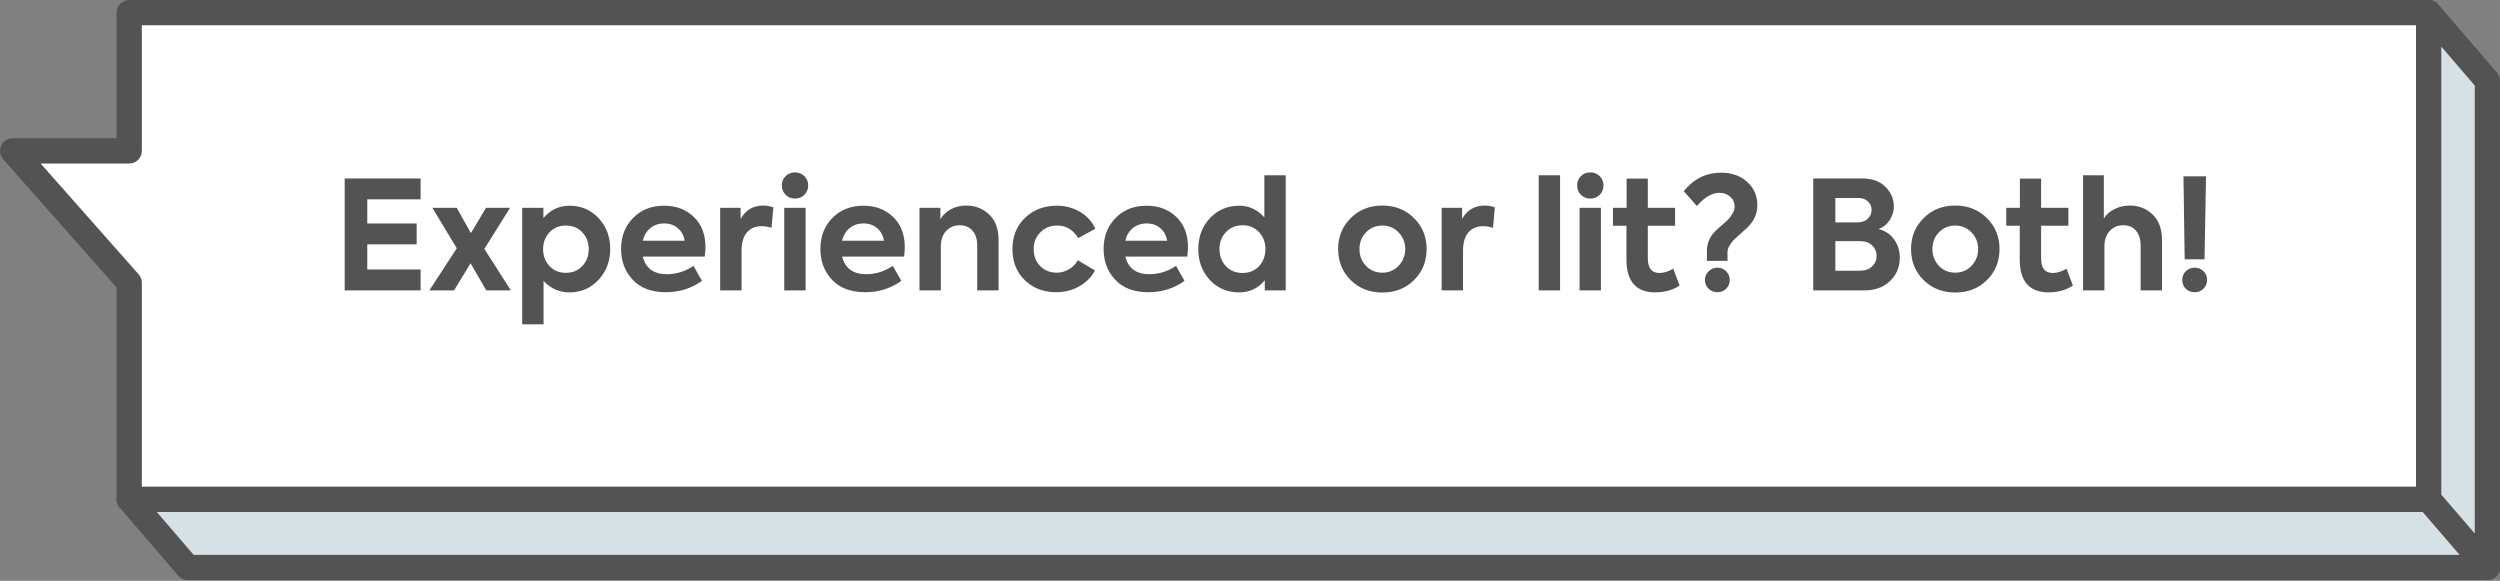 <svg width="198" height="46" viewBox="0 0 198 46" fill="none" xmlns="http://www.w3.org/2000/svg">
<rect x="0" y="0" width="198" height="46" fill="#808080" stroke="none"/>
<path d="M197 44.948H14.882L10.233 39.546H192.352L197 44.948Z" fill="#D6E1E6"/>
<path fill-rule="evenodd" clip-rule="evenodd" d="M9.325 39.129C9.487 38.774 9.843 38.546 10.233 38.546H192.352C192.643 38.546 192.92 38.673 193.11 38.894L197.758 44.296C198.013 44.592 198.072 45.01 197.909 45.365C197.746 45.721 197.391 45.948 197 45.948H14.882C14.591 45.948 14.314 45.821 14.124 45.6L9.475 40.198C9.22 39.902 9.162 39.484 9.325 39.129ZM12.413 40.546L15.341 43.948H194.82L191.893 40.546H12.413Z" fill="#535353"/>
<path d="M192.351 1V39.546H10.233V22.39L1 11.951H10.233V1H192.351Z" fill="white"/>
<path fill-rule="evenodd" clip-rule="evenodd" d="M9.233 1C9.233 0.448 9.681 0 10.233 0H192.351C192.904 0 193.351 0.448 193.351 1V39.546C193.351 40.098 192.904 40.546 192.351 40.546H10.233C9.681 40.546 9.233 40.098 9.233 39.546V22.769L0.251 12.613C-0.01 12.318 -0.073 11.898 0.088 11.54C0.25 11.181 0.607 10.951 1 10.951H9.233V1ZM11.233 2V11.951C11.233 12.503 10.786 12.951 10.233 12.951H3.219L10.982 21.728C11.144 21.91 11.233 22.146 11.233 22.39V38.546H191.351V2H11.233Z" fill="#535353"/>
<path d="M197 6.402V44.948L192.351 39.546V1L197 6.402Z" fill="#D6E1E6"/>
<path fill-rule="evenodd" clip-rule="evenodd" d="M192.003 0.062C192.395 -0.083 192.837 0.031 193.109 0.348L197.758 5.75C197.914 5.932 198 6.163 198 6.402V44.948C198 45.367 197.74 45.74 197.348 45.886C196.956 46.031 196.515 45.917 196.242 45.601L191.593 40.198C191.437 40.017 191.351 39.785 191.351 39.546V1C191.351 0.582 191.611 0.208 192.003 0.062ZM193.351 3.695V39.175L196 42.253V6.773L193.351 3.695Z" fill="#535353"/>
<path d="M33.312 23H27.3V14.132H33.312V15.788H29.088V17.696H33V19.352H29.088V21.344H33.312V23ZM38.361 19.712L40.461 23H38.517L37.269 20.852L35.961 23H34.005L36.177 19.664L34.245 16.46H36.177L37.293 18.464L38.493 16.46H40.401L38.361 19.712ZM45.114 16.292C46.034 16.292 46.802 16.624 47.418 17.288C48.026 17.944 48.33 18.756 48.33 19.724C48.33 20.684 48.022 21.496 47.406 22.16C46.79 22.824 46.022 23.156 45.102 23.156C44.294 23.156 43.61 22.852 43.05 22.244V25.688H41.358V16.46H43.038V17.264C43.598 16.616 44.29 16.292 45.114 16.292ZM44.814 21.608C45.35 21.608 45.786 21.428 46.122 21.068C46.458 20.708 46.626 20.264 46.626 19.736C46.626 19.208 46.458 18.764 46.122 18.404C45.786 18.044 45.35 17.864 44.814 17.864C44.286 17.864 43.854 18.044 43.518 18.404C43.182 18.764 43.014 19.208 43.014 19.736C43.014 20.264 43.182 20.708 43.518 21.068C43.854 21.428 44.286 21.608 44.814 21.608ZM55.874 19.58C55.874 19.78 55.854 20.028 55.814 20.324H50.906C51.146 21.252 51.782 21.716 52.814 21.716C53.574 21.716 54.278 21.496 54.926 21.056L55.598 22.244C54.766 22.844 53.814 23.144 52.742 23.144C51.598 23.144 50.718 22.812 50.102 22.148C49.494 21.492 49.19 20.684 49.19 19.724C49.19 18.724 49.506 17.904 50.138 17.264C50.77 16.616 51.59 16.292 52.598 16.292C53.55 16.292 54.334 16.588 54.95 17.18C55.566 17.772 55.874 18.572 55.874 19.58ZM52.598 17.696C52.174 17.696 51.81 17.82 51.506 18.068C51.21 18.308 51.01 18.64 50.906 19.064H54.23C54.15 18.64 53.966 18.308 53.678 18.068C53.39 17.82 53.03 17.696 52.598 17.696ZM58.73 23H57.038V16.46H58.657V17.336C59.05 16.632 59.65 16.28 60.458 16.28C60.721 16.28 60.986 16.328 61.249 16.424L61.105 18.044C60.818 17.956 60.557 17.912 60.325 17.912C59.83 17.912 59.438 18.08 59.15 18.416C58.87 18.744 58.73 19.236 58.73 19.892V23ZM64.008 14.684C64.008 14.98 63.908 15.228 63.708 15.428C63.508 15.628 63.26 15.728 62.964 15.728C62.668 15.728 62.42 15.628 62.22 15.428C62.02 15.228 61.92 14.98 61.92 14.684C61.92 14.388 62.02 14.144 62.22 13.952C62.42 13.752 62.668 13.652 62.964 13.652C63.26 13.652 63.508 13.752 63.708 13.952C63.908 14.144 64.008 14.388 64.008 14.684ZM63.804 16.46V23H62.112V16.46H63.804ZM71.659 19.58C71.659 19.78 71.639 20.028 71.599 20.324H66.691C66.931 21.252 67.567 21.716 68.599 21.716C69.359 21.716 70.063 21.496 70.711 21.056L71.383 22.244C70.551 22.844 69.599 23.144 68.527 23.144C67.383 23.144 66.503 22.812 65.887 22.148C65.279 21.492 64.975 20.684 64.975 19.724C64.975 18.724 65.291 17.904 65.923 17.264C66.555 16.616 67.375 16.292 68.383 16.292C69.335 16.292 70.119 16.588 70.735 17.18C71.351 17.772 71.659 18.572 71.659 19.58ZM68.383 17.696C67.959 17.696 67.595 17.82 67.291 18.068C66.995 18.308 66.795 18.64 66.691 19.064H70.015C69.935 18.64 69.751 18.308 69.463 18.068C69.175 17.82 68.815 17.696 68.383 17.696ZM74.515 23H72.823V16.46H74.479V17.372C74.655 17.044 74.927 16.78 75.295 16.58C75.663 16.38 76.075 16.28 76.531 16.28C77.243 16.28 77.847 16.516 78.343 16.988C78.839 17.46 79.087 18.132 79.087 19.004V23H77.395V19.46C77.395 18.948 77.271 18.552 77.023 18.272C76.775 17.984 76.439 17.84 76.015 17.84C75.567 17.84 75.203 17.996 74.923 18.308C74.651 18.612 74.515 19.008 74.515 19.496V23ZM83.654 23.144C82.646 23.144 81.814 22.824 81.158 22.184C80.51 21.552 80.186 20.732 80.186 19.724C80.186 18.716 80.514 17.896 81.17 17.264C81.834 16.616 82.678 16.292 83.702 16.292C84.374 16.292 84.982 16.452 85.526 16.772C86.078 17.092 86.486 17.54 86.75 18.116L85.394 18.86C84.994 18.196 84.438 17.864 83.726 17.864C83.182 17.864 82.738 18.044 82.394 18.404C82.042 18.756 81.866 19.196 81.866 19.724C81.866 20.268 82.038 20.716 82.382 21.068C82.734 21.42 83.17 21.596 83.69 21.596C84.034 21.596 84.362 21.504 84.674 21.32C84.986 21.136 85.214 20.9 85.358 20.612L86.726 21.416C86.446 21.944 86.03 22.364 85.478 22.676C84.934 22.988 84.326 23.144 83.654 23.144ZM94.089 19.58C94.089 19.78 94.069 20.028 94.029 20.324H89.121C89.361 21.252 89.997 21.716 91.029 21.716C91.789 21.716 92.493 21.496 93.141 21.056L93.813 22.244C92.981 22.844 92.029 23.144 90.957 23.144C89.813 23.144 88.933 22.812 88.317 22.148C87.709 21.492 87.405 20.684 87.405 19.724C87.405 18.724 87.721 17.904 88.353 17.264C88.985 16.616 89.805 16.292 90.813 16.292C91.765 16.292 92.549 16.588 93.165 17.18C93.781 17.772 94.089 18.572 94.089 19.58ZM90.813 17.696C90.389 17.696 90.025 17.82 89.721 18.068C89.425 18.308 89.225 18.64 89.121 19.064H92.445C92.365 18.64 92.181 18.308 91.893 18.068C91.605 17.82 91.245 17.696 90.813 17.696ZM100.136 17.216V13.88H101.828V23H100.172V22.196C99.644 22.836 98.968 23.156 98.144 23.156C97.208 23.156 96.436 22.832 95.828 22.184C95.212 21.52 94.904 20.7 94.904 19.724C94.904 18.756 95.212 17.94 95.828 17.276C96.452 16.62 97.224 16.292 98.144 16.292C98.928 16.292 99.592 16.6 100.136 17.216ZM100.22 19.724C100.22 19.196 100.052 18.752 99.716 18.392C99.38 18.024 98.944 17.84 98.408 17.84C97.872 17.84 97.432 18.024 97.088 18.392C96.752 18.752 96.584 19.196 96.584 19.724C96.584 20.26 96.752 20.712 97.088 21.08C97.432 21.44 97.872 21.62 98.408 21.62C98.944 21.62 99.38 21.44 99.716 21.08C100.052 20.712 100.22 20.26 100.22 19.724ZM105.979 19.724C105.979 18.756 106.307 17.944 106.963 17.288C107.627 16.616 108.467 16.28 109.483 16.28C110.499 16.28 111.339 16.616 112.003 17.288C112.659 17.944 112.987 18.756 112.987 19.724C112.987 20.7 112.659 21.516 112.003 22.172C111.339 22.836 110.499 23.168 109.483 23.168C108.467 23.168 107.627 22.836 106.963 22.172C106.307 21.516 105.979 20.7 105.979 19.724ZM108.187 21.056C108.531 21.416 108.963 21.596 109.483 21.596C109.987 21.596 110.415 21.416 110.767 21.056C111.119 20.68 111.295 20.236 111.295 19.724C111.295 19.212 111.119 18.772 110.767 18.404C110.415 18.044 109.987 17.864 109.483 17.864C108.963 17.864 108.531 18.044 108.187 18.404C107.843 18.756 107.671 19.196 107.671 19.724C107.671 20.244 107.843 20.688 108.187 21.056ZM115.87 23H114.178V16.46H115.798V17.336C116.19 16.632 116.79 16.28 117.598 16.28C117.862 16.28 118.126 16.328 118.39 16.424L118.246 18.044C117.958 17.956 117.698 17.912 117.466 17.912C116.97 17.912 116.578 18.08 116.29 18.416C116.01 18.744 115.87 19.236 115.87 19.892V23ZM123.558 13.88V23H121.866V13.88H123.558ZM126.997 14.684C126.997 14.98 126.897 15.228 126.697 15.428C126.497 15.628 126.249 15.728 125.953 15.728C125.657 15.728 125.409 15.628 125.209 15.428C125.009 15.228 124.909 14.98 124.909 14.684C124.909 14.388 125.009 14.144 125.209 13.952C125.409 13.752 125.657 13.652 125.953 13.652C126.249 13.652 126.497 13.752 126.697 13.952C126.897 14.144 126.997 14.388 126.997 14.684ZM126.793 16.46V23H125.101V16.46H126.793ZM132.523 21.284L133.027 22.616C132.483 22.976 131.839 23.156 131.095 23.156C130.343 23.156 129.775 22.94 129.391 22.508C129.007 22.068 128.815 21.424 128.815 20.576V17.876H127.747V16.46H128.827V14.144H130.507V16.46H132.667V17.876H130.507V20.468C130.507 21.236 130.815 21.62 131.431 21.62C131.767 21.62 132.131 21.508 132.523 21.284ZM136.819 20.66H135.187V19.868C135.187 19.228 135.443 18.672 135.955 18.2C136.003 18.152 136.155 18.02 136.411 17.804C136.667 17.58 136.839 17.42 136.927 17.324C137.015 17.228 137.111 17.088 137.215 16.904C137.327 16.712 137.383 16.528 137.383 16.352C137.383 16.04 137.267 15.784 137.035 15.584C136.811 15.376 136.527 15.272 136.183 15.272C135.591 15.272 134.995 15.62 134.395 16.316L133.351 15.14C134.143 14.164 135.131 13.676 136.315 13.676C137.155 13.676 137.843 13.92 138.379 14.408C138.915 14.896 139.183 15.508 139.183 16.244C139.183 16.94 138.903 17.548 138.343 18.068C138.255 18.148 138.091 18.296 137.851 18.512C137.611 18.72 137.435 18.88 137.323 18.992C137.211 19.104 137.099 19.252 136.987 19.436C136.875 19.62 136.819 19.796 136.819 19.964V20.66ZM135.031 22.172C135.031 21.9 135.127 21.672 135.319 21.488C135.511 21.296 135.747 21.2 136.027 21.2C136.299 21.2 136.527 21.296 136.711 21.488C136.903 21.672 136.999 21.9 136.999 22.172C136.999 22.452 136.903 22.684 136.711 22.868C136.527 23.052 136.299 23.144 136.027 23.144C135.755 23.144 135.519 23.052 135.319 22.868C135.127 22.684 135.031 22.452 135.031 22.172ZM148.781 18.14C149.317 18.276 149.729 18.552 150.017 18.968C150.313 19.376 150.461 19.86 150.461 20.42C150.461 21.156 150.205 21.768 149.693 22.256C149.181 22.752 148.501 23 147.653 23H143.609V14.132H147.473C148.265 14.132 148.881 14.352 149.321 14.792C149.769 15.24 149.993 15.756 149.993 16.34C149.993 16.732 149.881 17.1 149.657 17.444C149.433 17.78 149.141 18.012 148.781 18.14ZM147.173 15.68H145.361V17.612H147.101C147.453 17.612 147.729 17.516 147.929 17.324C148.129 17.132 148.229 16.896 148.229 16.616C148.229 16.352 148.133 16.132 147.941 15.956C147.749 15.772 147.493 15.68 147.173 15.68ZM145.361 21.44H147.305C147.713 21.44 148.033 21.328 148.265 21.104C148.505 20.88 148.625 20.604 148.625 20.276C148.625 19.94 148.509 19.66 148.277 19.436C148.045 19.212 147.721 19.1 147.305 19.1H145.361V21.44ZM151.354 19.724C151.354 18.756 151.682 17.944 152.338 17.288C153.002 16.616 153.842 16.28 154.858 16.28C155.874 16.28 156.714 16.616 157.378 17.288C158.034 17.944 158.362 18.756 158.362 19.724C158.362 20.7 158.034 21.516 157.378 22.172C156.714 22.836 155.874 23.168 154.858 23.168C153.842 23.168 153.002 22.836 152.338 22.172C151.682 21.516 151.354 20.7 151.354 19.724ZM153.562 21.056C153.906 21.416 154.338 21.596 154.858 21.596C155.362 21.596 155.79 21.416 156.142 21.056C156.494 20.68 156.67 20.236 156.67 19.724C156.67 19.212 156.494 18.772 156.142 18.404C155.79 18.044 155.362 17.864 154.858 17.864C154.338 17.864 153.906 18.044 153.562 18.404C153.218 18.756 153.046 19.196 153.046 19.724C153.046 20.244 153.218 20.688 153.562 21.056ZM163.672 21.284L164.176 22.616C163.632 22.976 162.988 23.156 162.244 23.156C161.492 23.156 160.924 22.94 160.54 22.508C160.156 22.068 159.964 21.424 159.964 20.576V17.876H158.896V16.46H159.976V14.144H161.656V16.46H163.816V17.876H161.656V20.468C161.656 21.236 161.964 21.62 162.58 21.62C162.916 21.62 163.28 21.508 163.672 21.284ZM166.671 23H164.979V13.88H166.623V17.312C166.799 17.008 167.075 16.76 167.451 16.568C167.827 16.376 168.239 16.28 168.687 16.28C169.391 16.28 169.991 16.516 170.487 16.988C170.983 17.46 171.231 18.132 171.231 19.004V23H169.539V19.46C169.539 18.948 169.415 18.552 169.167 18.272C168.927 17.984 168.595 17.84 168.171 17.84C167.723 17.84 167.359 17.996 167.079 18.308C166.807 18.612 166.671 19.008 166.671 19.496V23ZM174.598 20.54H173.026L172.93 13.964H174.718L174.598 20.54ZM173.83 23.144C173.542 23.144 173.302 23.052 173.11 22.868C172.926 22.684 172.834 22.448 172.834 22.16C172.834 21.888 172.93 21.66 173.122 21.476C173.314 21.292 173.55 21.2 173.83 21.2C174.102 21.2 174.33 21.292 174.514 21.476C174.706 21.66 174.802 21.888 174.802 22.16C174.802 22.448 174.706 22.684 174.514 22.868C174.33 23.052 174.102 23.144 173.83 23.144Z" fill="#535353"/>
</svg>
